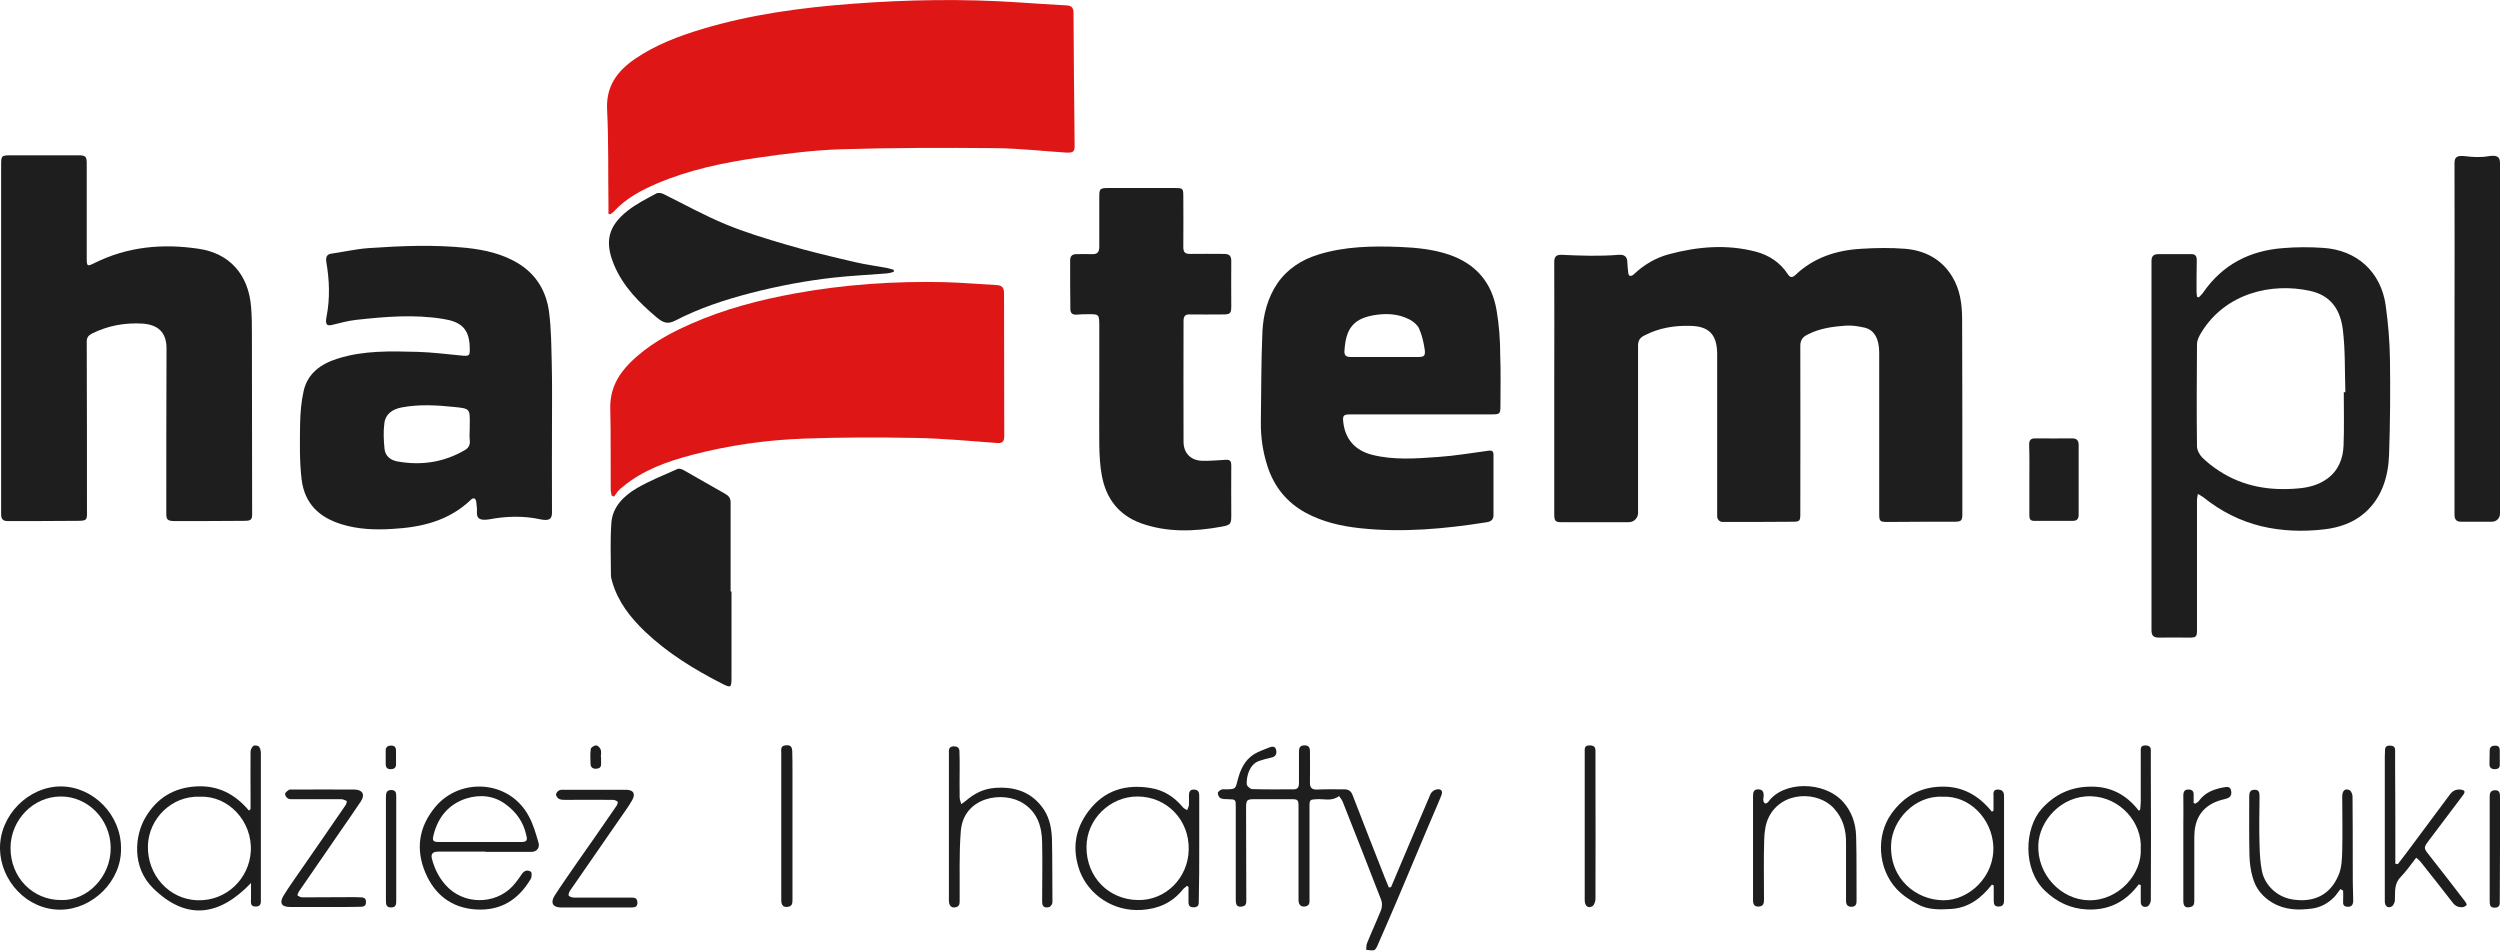 <?xml version="1.0" encoding="utf-8"?>
<!-- Generator: Adobe Illustrator 21.0.0, SVG Export Plug-In . SVG Version: 6.00 Build 0)  -->
<svg version="1.1" id="Слой_1" xmlns="http://www.w3.org/2000/svg" xmlns:xlink="http://www.w3.org/1999/xlink" x="0px" y="0px"
	 viewBox="0 0 1115.5 424.2" style="enable-background:new 0 0 1115.5 424.2;" xml:space="preserve">
<style type="text/css">
	.st0{fill:#1E1E1E;}
	.st1{fill:#DF1616;}
</style>
<g>
	<path class="st0" d="M872,232.8c3.2,0,3.6-0.5,3.6-3.6c0-5.7,0-11.3,0-17c0-23.2,0-46.5-0.1-69.7c0-6.8-0.9-13.4-4.5-19.2
		c-4.7-7.7-12.2-11.6-21-12.3c-6.4-0.5-13-0.4-19.4,0c-11.1,0.6-21.3,3.9-29.5,11.7c-1.4,1.3-2.4,1.2-3.4-0.4
		c-3.4-5.2-8.3-8.4-14.2-10c-13-3.4-25.9-2.3-38.7,1.1c-6,1.6-11.3,4.7-15.9,9.1c-0.4,0.4-1.3,0.7-1.7,0.6c-0.4-0.2-0.7-1-0.7-1.6
		c-0.2-1.6-0.3-3.1-0.4-4.7c-0.1-2.3-1.3-3.3-3.9-3.1c-8.4,0.7-16.9,0.4-25.3,0c-2.6-0.1-3.4,0.9-3.4,3.2c0.1,18.7,0,37.5,0,56.2
		l0,0c0,18.7,0,37.3,0,56c0,3.4,0.4,3.9,3.3,3.9c10,0,20,0,30,0c2.2,0,4.1-1.8,4.1-4.1c0-24.9,0-49.8,0-74.7c0-2.2,0.8-3.5,2.8-4.5
		c6.5-3.4,13.4-4.5,20.6-4.3c8.4,0.2,11.8,4,11.9,12.4c0,0.7,0,1.5,0,2.2c0,21.9,0,43.8,0,65.7c0,1.6,0,3.2,0,4.7
		c0,1.4,1.1,2.5,2.5,2.5c10.4,0,20.8,0,31.2-0.1c3.2,0,3.4-0.4,3.4-3.5c0-25,0.1-50,0-75c0-2.5,1-3.9,3.2-5c5.4-2.8,11.3-3.6,17.1-4
		c2.8-0.2,5.7,0.3,8.4,0.9c4.3,1,6.5,5,6.5,11.1c0,24,0,48,0,72c0,3.2,0.3,3.6,3.6,3.6C852,232.8,862,232.8,872,232.8z"/>
	<path class="st1" d="M479.5,65.2c-0.2-19.8-0.4-39.7-0.5-59.5c0-2.1-0.8-3.2-3.1-3.3c-7-0.4-14-0.8-20.9-1.3
		c-25-1.7-50-1.3-74.9,0.6c-22.5,1.7-44.9,4.7-66.6,11.2c-10.7,3.2-21,7.1-30.2,13.4c-8,5.5-13,12.3-12.4,22.8
		c0.7,14.2,0.4,28.5,0.6,42.7c0,1.2,0,2.4,0,3.6c0.3,0.1,0.5,0.1,0.8,0.2c0.6-0.4,1.3-0.8,1.7-1.3c5.3-5.8,12.1-9.4,19.1-12.4
		c14.3-6.1,29.5-9.3,44.8-11.5c12.4-1.8,25-3.4,37.5-3.8c22.8-0.7,45.6-0.7,68.5-0.5c10.6,0.1,21.3,1.3,31.9,2
		C478.7,68.2,479.5,67.7,479.5,65.2z"/>
	<path class="st0" d="M74.3,155.4c-0.1,24.6-0.1,49.2-0.1,73.7c0,2.7,0.5,3.3,3.4,3.4c10.3,0,20.7,0,31-0.1c3.7,0,4-0.4,3.9-4.1
		c0-26.3-0.1-52.7-0.1-79c0-4.2,0-8.5-0.4-12.7c-1.2-14-9.5-23.6-23.4-25.6c-16-2.4-31.7-1-46.5,6.4c-3.2,1.6-3.4,1.4-3.4-2.2
		c0-14.1,0-28.2,0-42.2c0-3.2-0.5-3.7-3.8-3.7c-10,0-20,0-30,0c-4.3,0-4.4,0.2-4.4,4.4c0,25.7,0,51.5,0,77.2l0,0
		c0,26.2,0,52.3,0,78.5c0,2.1,0.7,3.1,2.9,3.1c10.2,0,20.3,0,30.5-0.1c5,0,5-0.1,4.9-5c0-25,0-50-0.1-75c0-1.7,0.7-2.7,2.2-3.5
		c7.2-3.6,14.8-5,22.8-4.5C70.3,144.9,74.3,148.1,74.3,155.4z"/>
	<path class="st1" d="M448.1,194.5c0-21.2-0.1-42.5-0.1-63.7c0-2.4-0.9-3.5-3.3-3.6c-7.7-0.4-15.5-1.1-23.2-1.3
		c-22.4-0.5-44.6,1-66.6,5c-16,2.9-31.7,7-46.6,13.6c-10,4.4-19.4,9.6-27.2,17.4c-5.6,5.6-9,12.1-8.8,20.4
		c0.3,12.1,0.1,24.2,0.2,36.2c0,0.9,0.3,1.7,0.4,2.6c0.4,0.2,0.7,0.3,1.1,0.5c0.6-0.8,1.1-1.7,1.7-2.4s1.4-1.4,2.2-2
		c9-7.5,19.8-11.3,30.8-14.2c16.4-4.3,33.2-6.7,50.1-7.3c16.5-0.6,33-0.6,49.5-0.3c12.4,0.2,24.8,1.4,37.1,2.3
		C447.7,197.7,448.1,196.5,448.1,194.5z"/>
	<path class="st0" d="M246.3,187.9C246.2,187.9,246.2,187.9,246.3,187.9c0-8.4,0.1-16.8-0.1-25.2c-0.2-7.8-0.2-15.7-1.2-23.4
		c-1.2-9.2-5.6-16.8-13.8-21.8c-7.1-4.3-14.9-6-23-6.9c-14.6-1.5-29.1-0.9-43.7,0.1c-5.6,0.4-11.2,1.7-16.8,2.5
		c-1.9,0.3-2.4,1.6-2.1,3.7c1.4,8.1,1.7,16.3,0.1,24.4c-0.7,3.6,0.2,4.2,2.4,3.7c3.6-0.9,7.3-1.9,11-2.3c12.8-1.4,25.7-2.5,38.6-0.4
		c7.7,1.2,11.7,4.1,11.9,12.7c0.1,3.9-0.1,4-4.1,3.6c-6.4-0.6-12.7-1.4-19.1-1.6c-12-0.3-24-0.7-35.7,3c-7.4,2.3-13.4,6.5-15.2,14.4
		c-1.1,4.8-1.5,9.8-1.6,14.8c-0.1,8.3-0.3,16.7,0.7,24.9c1.4,10.7,7.8,16.7,17.7,19.8c7.4,2.3,15.1,2.6,22.8,2.1
		c13-0.7,25.2-3.6,35-13c1.2-1.2,2.2-0.6,2.4,0.9c0.2,1.6,0.4,3.2,0.3,4.7c-0.1,2.9,1.4,3.8,5.7,3.1c7.4-1.4,15.1-1.6,22.5,0
		c4.2,0.9,5.3-0.2,5.3-3C246.2,215.2,246.3,201.6,246.3,187.9z M207.3,200.9c-9.3,5.4-19.3,6.9-29.9,5c-3-0.5-5.4-2.3-5.8-5.4
		c-0.4-3.8-0.6-7.8-0.1-11.6c0.5-4.2,3.6-6.3,7.7-7.1c7.9-1.5,15.8-1,23.6-0.2c6.9,0.7,6.9,0.8,6.8,7.7c0,0.5,0,1,0,1.5l0,0
		c0,1.8-0.2,3.7,0,5.5C209.9,198.5,209,200,207.3,200.9z"/>
	<path class="st0" d="M667.8,138.6c-2.1-12.6-9.3-21-21.6-25.1c-7-2.3-14.2-3-21.4-3.3c-12.3-0.5-24.7-0.3-36.6,3.4
		c-7.4,2.3-13.7,6.3-18.2,12.8c-4.4,6.5-6.3,13.9-6.7,21.4c-0.6,13.5-0.5,27-0.7,40.5c-0.1,6.8,0.9,13.4,3,19.9
		c3,9.1,8.6,16,17,20.6c7.6,4.1,15.9,6,24.4,6.9c18.9,2,37.7,0.3,56.5-2.7c1.8-0.3,2.9-1.2,2.9-3.1c0-9,0-18,0-27
		c0-1.5-0.6-2-2.2-1.8c-7.5,1-15,2.3-22.5,2.8c-9.9,0.7-19.8,1.5-29.6-1c-7.3-1.9-11.8-6.8-12.7-14.3c-0.4-3.2,0-3.7,3.2-3.7
		c10.6,0,21.2,0,31.7,0l0,0c10.5,0,21,0,31.5,0c3.4,0,3.7-0.3,3.7-3.7c0-7.6,0.2-15.2-0.1-22.7C669.4,151.8,668.9,145.1,667.8,138.6
		z M632.5,159.3c-5,0-10,0-15,0l0,0c-4.9,0-9.8,0-14.7,0c-2.1,0-3.1-0.6-2.9-2.9c0.4-5.5,1.4-10.7,6.7-13.7c1.8-1,4-1.6,6.1-2
		c5.6-1,11.2-0.8,16.3,1.9c1.7,0.9,3.5,2.4,4.2,4c1.3,2.9,2,6.1,2.5,9.3C636.1,158.9,635.4,159.3,632.5,159.3z"/>
	<path class="st0" d="M1066.4,160.4c-0.1-8-0.8-16.1-1.9-24.1c-2.1-15-12.9-24.8-28-25.7c-5.9-0.4-11.8-0.4-17.7,0.1
		c-14.9,1.1-27.1,7.3-35.8,19.9c-0.5,0.8-1.3,1.4-1.9,2.1c-0.3-0.1-0.5-0.2-0.8-0.3c-0.1-0.9-0.2-1.8-0.2-2.6c0-4.6,0-9.2,0.1-13.7
		c0-1.9-0.7-2.8-2.6-2.7c-4.8,0-9.7,0-14.5,0c-2.1,0-3.1,0.8-3.1,3.1c0,54.9,0,109.8,0,164.7c0,2.4,0.9,3.3,3.3,3.3
		c4.5-0.1,9,0,13.5,0c3.1,0,3.5-0.3,3.5-3.4c0-19.3,0-38.7,0-58c0-0.8,0.2-1.5,0.4-2.7c1.2,0.7,2,1.1,2.6,1.6
		c7.6,6.1,16.2,10.5,25.7,12.8c9.2,2.2,18.7,2.5,28.1,1.4c6.7-0.8,13-2.9,18.2-7.5c7.6-6.8,10.3-16,10.7-25.6
		C1066.5,188.7,1066.6,174.6,1066.4,160.4z M1045.7,198.7c-0.2,5.9-2.3,11.3-7.3,14.9c-3.7,2.7-8.1,3.9-12.6,4.3
		c-12.8,1.2-24.9-0.7-35.8-7.9c-2.6-1.7-5.2-3.7-7.4-5.9c-1.2-1.2-2.3-3.3-2.3-5c-0.2-15.2-0.1-30.3,0-45.5c0-1.8,1-3.8,2.1-5.5
		c10.7-17.3,31.2-22.1,48.4-18.3c9.1,2,13.5,8.2,14.6,17.5c1.1,9.1,0.8,18.4,1.1,27.7c-0.2,0-0.5,0-0.7,0
		C1045.8,183,1046,190.9,1045.7,198.7z"/>
	<path class="st0" d="M486.2,140.2c4,0,4.2,0.2,4.3,4.2c0,9.9,0,19.8,0,29.7c0,8.2-0.1,16.3,0,24.5c0.1,4.6,0.3,9.4,1.2,13.9
		c1.9,10,7.5,17.3,17.2,20.9c11.9,4.3,24.1,3.8,36.2,1.6c4.3-0.8,4.3-1.3,4.3-5.8c-0.1-7.1,0-14.2,0-21.2c0-2.6-0.6-3-3.1-2.8
		c-3.3,0.2-6.7,0.5-10,0.4c-5.1-0.2-8.2-3.5-8.2-8.5c-0.1-18,0-36,0-54c0-2,0.8-2.9,2.8-2.8c4.9,0.1,9.8,0,14.7,0
		c3.4,0,3.8-0.4,3.8-3.9c0-6.7-0.1-13.3,0-20c0-2.3-1-3.1-3.2-3.1c-5.1,0-10.2-0.1-15.2,0c-2.3,0-3-0.8-3-3.1c0.1-7.6,0-15.2,0-22.7
		c0-3.3-0.2-3.6-3.5-3.6c-10.1,0-20.2,0-30.2,0c-3.4,0-3.8,0.4-3.8,3.7c0,7.5,0,15,0,22.5c0,2.3-0.8,3.4-3.2,3.3c-2.3-0.1-4.7,0-7,0
		c-1.9,0-2.8,0.9-2.8,2.8c0,7.2,0,14.5,0.1,21.7c0,1.8,0.9,2.6,2.7,2.5C482.2,140.2,484.2,140.2,486.2,140.2z"/>
	<path class="st0" d="M326,263.9c0-13.2,0-26.5,0-39.7c0-2-0.9-3-2.5-3.9c-6.2-3.5-12.4-7.1-18.6-10.6c-0.8-0.4-2-0.8-2.7-0.4
		c-6.1,2.7-12.3,5.2-18,8.5c-5.8,3.4-10.9,8.3-11.4,15.5c-0.6,7.8-0.2,15.6-0.2,23.5c0,1,0.4,2,0.6,2.9c2.6,8.9,8.1,15.9,14.7,22.2
		c10,9.5,21.7,16.7,34,23c4.3,2.2,4.5,2.1,4.5-2.9c0-12.7,0-25.3,0-38C326.3,263.9,326.2,263.9,326,263.9z"/>
	<path class="st0" d="M293.1,141.7c2.7,2.2,4.7,3.2,8.3,1.3c10.6-5.5,21.9-9.2,33.4-12.2c12.4-3.2,25-5.6,37.8-7
		c7.7-0.8,15.4-1.2,23.1-1.8c1.1-0.1,2.1-0.4,3.1-0.7c0-0.3,0-0.6,0-0.9c-1-0.3-1.9-0.6-2.9-0.8c-4.7-0.9-9.5-1.5-14.2-2.6
		c-10.3-2.4-20.6-4.8-30.7-7.8c-9.2-2.7-18.5-5.5-27.4-9.2c-9.4-3.9-18.4-8.9-27.5-13.4c-0.9-0.5-2.4-0.7-3.2-0.3
		c-4.4,2.4-8.9,4.6-12.8,7.7c-8.8,6.9-10.4,13.9-6.1,24.2C278.1,128,285.3,135.1,293.1,141.7z"/>
	<path class="st0" d="M1115.5,72.8c0-2.9-1.3-3.7-5.2-3.1c-3.4,0.6-6.9,0.4-10.3,0s-4.8,0.2-4.8,3c0.1,26.1,0,52.1,0,78.2l0,0
		c0,26.2,0,52.5,0,78.7c0,2.2,0.8,3.2,3,3.2c4.6,0,9.1,0,13.7,0c2,0,3.6-1.6,3.6-3.6c0-41.5,0-83,0-124.4
		C1115.5,94.1,1115.5,83.4,1115.5,72.8z"/>
	<path class="st0" d="M640.8,352.3c-1,0.2-2.1,1.1-2.5,2c-3.8,8.8-7.5,17.7-11.3,26.6c-2.1,5-4.2,9.9-6.3,14.9
		c-0.3,0.1-0.6,0.1-1,0.2c-0.6-1.5-1.2-2.9-1.8-4.4c-4.8-12.3-9.7-24.6-14.4-36.9c-0.7-1.8-1.9-2.5-3.6-2.5c-4.1,0-8.1-0.1-12.2,0.1
		c-2.4,0.1-3.3-0.9-3.2-3.2c0.1-4.7,0-9.3,0-14c0-2.1-1.1-2.6-2.8-2.5c-1.8,0.1-2.1,1.4-2.1,2.8c0,4.7,0,9.3,0,14
		c0,1.6-0.4,2.8-2.3,2.8c-6.2,0-12.3,0.1-18.5-0.1c-0.9,0-2.4-1.3-2.5-2.1c-0.2-3.4,1.1-9,5.6-10.5c1.8-0.6,3.6-1.1,5.5-1.5
		s2.4-1.8,2-3.4c-0.4-1.7-1.7-1.6-3-1.1c-2.3,1-4.7,1.7-6.8,3c-4.3,2.7-6.2,7-7.4,11.7c-0.9,3.9-1,3.9-5,4c-0.7,0-1.6-0.1-2.2,0.1
		c-0.7,0.3-1.6,1-1.6,1.6c0,0.7,0.5,1.9,1.1,2.2c1,0.5,2.2,0.5,3.4,0.5c3.5,0.1,3.5,0.1,3.5,3.5c0,13.8,0,27.7,0,41.5
		c0,2.5,0.8,3.2,2.8,2.9c2-0.3,1.9-1.7,1.9-3.2c0-13.6-0.1-27.2-0.1-40.7c0-3.7,0.3-4,4-4c5.4,0,10.8,0,16.2,0
		c2.9,0,3.2,0.3,3.2,3.3c0,9.5,0,19,0,28.5c0,4.4,0,8.8,0,13.2c0,2.3,1.3,3.3,3.3,2.8c1.8-0.5,1.6-1.9,1.6-3.2c0-13.7,0-27.5,0-41.2
		c0-3.3,0.2-3.2,3.3-3.4c3.2-0.2,6.6,1.1,9.9-1.4c0.6,0.9,1.2,1.6,1.6,2.5c5.8,14.6,11.5,29.2,17.2,43.9c0.5,1.3,0.4,3,0,4.3
		c-2,5-4.3,9.9-6.3,14.9c-0.4,0.9-0.3,2-0.4,3c1.1,0.1,2.3,0.4,3.4,0.2c0.6-0.1,1.2-1.1,1.5-1.8c3.2-7.2,6.3-14.5,9.4-21.7
		c4.3-10.1,8.5-20.3,12.8-30.4c2.1-5.1,4.4-10.1,6.4-15.1C644,353,643,351.7,640.8,352.3z"/>
	<path class="st0" d="M115.6,333.2c-0.4-0.5-2-0.8-2.5-0.4c-0.7,0.5-1.3,1.7-1.3,2.6c-0.1,6.6,0,13.2,0,19.7c0,2,0,3.9,0,5.9
		c-0.2,0.2-0.5,0.5-0.7,0.7c-6.3-7.5-14-11.4-23.7-10.8c-9.9,0.6-17.3,5.2-22.3,13.5c-5.1,8.3-6.4,22.6,3.3,32
		C83,410.7,97.7,409,112,394c0,2.8,0,4.9,0,7c0,1.5-0.5,3.5,2,3.5c2.4,0.1,2.5-1.6,2.4-3.4c0-13.6,0-27.2,0-40.7
		c0-8.1,0-16.2,0-24.2C116.4,335.2,116.2,334,115.6,333.2z M111.9,379.9c-0.7,12-10.7,22.2-23.8,21.8c-12.6-0.4-22.5-11.2-22.1-24.5
		c0.4-11.7,10.4-22.3,23.4-21.7C101.8,355,112.7,366.4,111.9,379.9z"/>
	<path class="st0" d="M957.1,332.6c-2.1,0.1-1.9,1.5-1.9,2.8c0,7.5,0,15,0,22.5c0,1.2-0.2,2.3-0.3,3.5c-0.2,0.1-0.4,0.2-0.6,0.3
		c-5.4-7-12.4-10.8-21.3-10.7c-8.8,0-16,3.3-22,9.9c-7.7,8.6-8.6,26.9,1.4,36.5c5.3,5.1,11.4,8,18.7,8.4c9.8,0.5,17.4-3.4,23.2-11.2
		c0.3,0.1,0.6,0.2,0.9,0.3c0,2.4,0,4.9,0,7.3c-0.1,2.1,1.3,2.8,2.9,2.3c0.8-0.3,1.6-1.8,1.6-2.8c0.1-19.6,0.1-39.2,0-58.7
		c0-2.7,0-5.3,0-8C959.8,333.2,958.9,332.6,957.1,332.6z M932.1,401.7c-12.5-0.2-23.2-11.5-22.6-24.8c0.4-10.5,10.1-22,23.6-21.6
		c12.9,0.4,22.8,11.7,22.1,23.5C955.8,389.8,945.5,401.9,932.1,401.7z"/>
	<path class="st0" d="M235.9,364.1c-8.8-16.3-30.8-17.2-41.7-4c-7.4,8.9-8.8,18.9-4.4,29.3c4.1,9.7,11.6,15.7,22.5,16.4
		c11.1,0.7,19-4.3,24.5-13.6c0.5-0.8,0.6-2.8,0.1-3.2c-1.3-0.9-2.8-0.7-3.9,0.8c-0.9,1.4-1.9,2.7-2.9,4c-7.1,9.4-21.3,10.5-29.9,2.5
		c-3.9-3.7-6.2-8.2-7.5-13.2c-0.5-2.1,0.4-3.1,2.9-3.1c7,0,14,0,21,0v0.1c6.9,0,13.7,0,20.6,0c2.3,0,3.7-1.8,3.1-4
		C239.1,371.9,237.9,367.7,235.9,364.1z M232.5,375.7c-6.2,0-12.3,0-18.5,0c-6,0-12,0-18,0c-2.9,0-3.2-0.6-2.5-3.3
		c2-7.9,6.8-13.6,14.5-16.1c6.1-1.9,12.4-1.4,17.8,2.7c4.6,3.4,7.8,7.9,9,13.6C235.5,375,235,375.7,232.5,375.7z"/>
	<path class="st0" d="M891.4,352.3c-2,0-2,1.4-1.9,2.8c0,2.2,0,4.4,0,6.6c-0.2,0.2-0.5,0.3-0.7,0.5c-5.9-7.3-13.1-11.4-22.5-11.2
		c-9.6,0.2-16.8,4.4-22.3,12c-7,9.7-6.2,24.6,2.3,33.7c2.6,2.8,6,5,9.4,6.8c4.5,2.5,9.6,2.4,14.6,2.1c8-0.4,13.7-4.8,18.5-10.9
		c0.3,0.1,0.5,0.3,0.8,0.4c0,2.3,0,4.5,0,6.8c0,1.5,0.3,2.6,2.1,2.6s2.5-0.9,2.5-2.6c0-15.7,0-31.3,0-47
		C894.1,353.1,893.2,352.3,891.4,352.3z M867.1,401.7c-12-0.1-23.9-9.4-23.3-24.8c0.4-10.9,10.5-22,22.9-21.4
		c12.4-0.6,22.1,10.2,22.7,21.9C890.2,391,878.6,401.8,867.1,401.7z"/>
	<path class="st0" d="M535.1,377.7c0-7.5,0-15,0-22.5c0-1.8-0.5-2.9-2.5-2.9c-1.8,0-2.1,1.3-2.1,2.8c0,1.4,0.1,2.8,0,4.2
		c-0.1,0.7-0.5,1.4-0.8,2.2c-0.6-0.4-1.4-0.7-1.9-1.3c-3.8-4.6-8.6-7.7-14.5-8.6c-11-1.8-20.5,1-27.5,10.2c-6.3,8.2-7.5,17.3-4,26.9
		c3.9,10.3,14.7,18.2,27.7,17.3c7.4-0.5,13.5-3.2,18.2-9c0.5-0.7,1.3-1.1,1.9-1.7c0.2,0.1,0.5,0.2,0.7,0.4c0,2.3,0,4.6,0,6.9
		c0,1.9,1.1,2.4,2.8,2.2c1.9-0.2,1.8-1.6,1.8-2.9C535.1,393.7,535.1,385.7,535.1,377.7z M507.9,401.6c-13.2-0.1-23.2-10.3-23.1-23.7
		c0-12.3,10.5-22.6,22.9-22.5c12.9,0.1,23,10.4,22.7,23.7C530.2,391.7,520.1,401.8,507.9,401.6z"/>
	<path class="st0" d="M905.5,214c0,5.2,0,10.5,0,15.7c0,1.4,0.1,2.7,2,2.7c5.8,0,11.6,0,17.5,0c1.8,0,2.5-1,2.5-2.7
		c0-10.4,0-20.8,0-31.2c0-2-0.9-2.9-2.9-2.9c-5.5,0-11,0.1-16.5,0c-2.1,0-2.7,0.9-2.7,2.9C905.6,203.7,905.5,208.9,905.5,214z"/>
	<path class="st0" d="M469.4,375c-0.1-4.8-0.9-9.5-3.5-13.6c-5.3-8-13.1-10.6-22.3-9.8c-4.8,0.4-8.9,2.5-12.5,5.6
		c-0.7,0.6-1.5,1.1-2.2,1.6c-0.2-1-0.7-2-0.7-3c-0.1-4.3,0-8.7,0-13c0-2.6,0-5.2-0.1-7.7c-0.1-1.6-1.1-2.1-2.6-2.1
		c-1.5,0.1-2.1,0.8-2.1,2.2c0,0.7,0,1.5,0,2.2c0,10.5,0,21,0,31.5l0,0c0,2.9,0,5.8,0,8.7c0,8.1,0,16.2,0,24.2c0,2.4,1.2,3.5,3.1,3
		c1.7-0.4,1.7-1.7,1.7-3.1c0.1-10.2-0.3-20.5,0.5-30.7c1.1-15.6,19.1-18.4,28.1-12.4c6.2,4.1,8.1,10.4,8.2,17.3
		c0.2,8.7,0,17.5,0,26.2c0,1.6,0.3,2.9,2.3,2.8c1.3,0,2.3-1.2,2.3-2.5C469.5,393.3,469.6,384.1,469.4,375z"/>
	<path class="st0" d="M27.2,350.9c-14.5,0-27.5,12.9-27.2,28c0.3,14.1,12,27.1,27,27c14.3-0.1,27.3-12.8,27-27.4
		C54.1,363.8,41.8,351,27.2,350.9z M27.4,401.6c-12.8,0.1-22.8-10.1-22.7-23.4c0.1-12.3,10.1-22.9,22.6-22.8
		c11.5,0,21.9,9.7,22.1,22.8C49.5,391.3,38.9,401.9,27.4,401.6z"/>
	<path class="st0" d="M1084,381.7c-2.7-3.4-2.7-3.4,0-7c5-6.6,10-13.3,15-19.9c1.2-1.6,0.8-2.3-1.2-2.5c-2.1-0.2-3.6,0.7-4.8,2.4
		c-6.4,8.6-12.8,17.2-19.2,25.8c-1.3,1.7-2.6,3.4-3.9,5.1c-0.4-0.1-0.7-0.2-1.1-0.2c0-1.5,0-3,0-4.5c0-13.1,0-26.2-0.1-39.2
		c0-2.3,0-4.7,0-7c0-1.5-0.9-2-2.3-2c-1.5-0.1-2.2,0.6-2.2,2c0,1-0.1,2-0.1,3c0,17.8,0,35.7,0,53.5c0,3.7,0,7.3,0,11
		c0,2.1,1.3,3.2,3,2.3c0.8-0.4,1.4-1.7,1.5-2.7c0.2-3.7-0.5-7.4,2.6-10.5c2.5-2.6,4.6-5.6,6.9-8.6c0.9,0.8,1.6,1.3,2.1,2
		c4.8,6.1,9.6,12.1,14.3,18.2c1.2,1.5,2.6,2,4.3,1.9c0.7-0.1,1.4-0.5,1.8-1c0.2-0.2-0.3-1.1-0.7-1.6
		C1094.7,395.3,1089.3,388.5,1084,381.7z"/>
	<path class="st0" d="M822.4,357.8c-8.6-9.5-26.8-9.3-33.4,0c-0.3,0.4-1,0.8-1.4,0.7c-0.4-0.1-0.7-0.8-0.8-1.3s0-1,0.1-1.5
		c0.2-1.8-0.1-3.5-2.4-3.5c-2.2,0-2.3,1.6-2.3,3.4c0,7.5,0,15,0,22.5l0,0c0,7.8,0,15.7,0,23.5c0,1.9,0.6,3.1,2.7,2.9
		c2-0.2,2.2-1.5,2.2-3.2c0-9-0.2-18,0.1-27c0.1-3.2,0.6-6.8,2-9.6c5.8-11.9,22.1-11.8,29.1-4c4.1,4.5,5.5,9.8,5.4,15.6
		c0,8.5,0,17,0,25.5c0,1.7,0.5,2.8,2.4,2.8c1.7,0,2.3-0.9,2.3-2.6c-0.1-9.7,0.1-19.3-0.2-29C828,367.2,826.2,362.1,822.4,357.8z"/>
	<path class="st0" d="M1049.8,386.1c0-10.2,0-20.5-0.1-30.7c0-1-0.6-2.4-1.3-2.8c-2-1-3.3,0.2-3.3,2.8c0,8.1,0.2,16.2,0,24.2
		c-0.1,3.7-0.2,7.7-1.7,11c-3.7,8.8-11.1,12.3-20.7,10.7c-7.1-1.2-12.2-6.7-13.4-12.5c-0.8-3.9-1-7.9-1.1-11.9
		c-0.2-7.2-0.1-14.3,0-21.5c0-1.7-0.2-3.1-2.3-3c-2,0-2.3,1.4-2.3,3.1c0,8.7-0.1,17.5,0.1,26.2c0.1,3.2,0.5,6.5,1.4,9.6
		c1.3,5,4.3,8.8,8.9,11.5c5.6,3.3,11.5,3.4,17.6,2.6c3.8-0.5,7.1-2.3,9.8-5c1.1-1.1,1.9-2.5,2.9-3.7c0.4,0.2,0.8,0.5,1.2,0.7
		c0,1.5,0.1,3,0,4.4c-0.1,1.5,0,2.7,1.9,2.8c2,0.1,2.6-1,2.6-2.8C1049.8,396.6,1049.8,391.3,1049.8,386.1z"/>
	<path class="st0" d="M281.7,400.5c-8.5,0-17,0-25.5,0c-0.8,0-1.9-0.3-2.4-0.8c-0.3-0.3,0.1-1.6,0.5-2.2c7.3-10.6,14.7-21.2,22-31.8
		c2-2.9,4.1-5.7,5.8-8.7c1.6-2.9,0.5-4.6-2.8-4.6c-9.1,0-18.2,0-27.2,0c-0.8,0-1.8-0.1-2.5,0.2c-0.7,0.3-1.5,1.2-1.5,1.9
		c0,0.7,0.7,1.7,1.4,2c0.8,0.4,1.9,0.4,2.9,0.4c7,0,14-0.1,21,0c0.7,0,1.6,0.3,2.2,0.8c0.2,0.1-0.1,1.2-0.4,1.7
		c-6,8.8-12.1,17.5-18.2,26.2c-3.2,4.7-6.5,9.3-9.5,14c-2,3.1-0.9,5.2,2.5,5.3c5.2,0,10.3,0,15.5,0l0,0c5.5,0,11,0,16.5,0
		c1.5,0,2.4-0.4,2.4-2.1C284.4,400.7,283.2,400.5,281.7,400.5z"/>
	<path class="st0" d="M161.1,400.4c-1,0-2-0.1-3-0.1c-7.7,0-15.5,0.1-23.2,0.1c-0.7,0-1.5-0.4-2.1-0.8c-0.2-0.2,0.2-1.2,0.5-1.7
		c6-8.8,12.1-17.5,18.1-26.3c3.2-4.7,6.5-9.3,9.6-14c2-3,0.8-5.2-2.7-5.3c-9.3-0.1-18.7,0-28,0c-0.5,0-1.1-0.1-1.5,0.2
		c-0.7,0.5-1.6,1.2-1.6,1.8c0,0.7,0.7,1.7,1.3,2c0.7,0.4,1.8,0.3,2.7,0.3c7,0,14,0,21,0c0.8,0,1.7,0.4,2.5,0.8
		c0.1,0.1-0.1,1.2-0.4,1.7c-6.6,9.7-13.3,19.3-20,29c-2.6,3.8-5.3,7.5-7.7,11.4c-2.1,3.4-1,5.2,2.9,5.2c5,0,10,0,15,0
		c2.2,0,4.3,0,6.5,0c3.3,0,6.7,0,10-0.1c1.3,0,2.3-0.4,2.3-2C163.4,401.1,162.6,400.4,161.1,400.4z"/>
	<path class="st0" d="M711.9,335c0-1.9-0.9-2.4-2.7-2.4c-2.4,0-2.1,1.6-2.1,3.1c0,10.9,0,21.8,0,32.7c0,11.1,0,22.2,0,33.2
		c0,2.7,1.5,3.9,3.5,2.7c0.8-0.5,1.3-2.2,1.3-3.3c0.1-19.1,0-38.2,0-57.2C711.9,340.9,711.9,337.9,711.9,335z"/>
	<path class="st0" d="M353.5,335.2c-0.1-2.3-1-2.9-3.2-2.6c-2.1,0.3-1.7,2-1.7,3.3c0,10.8,0,21.7,0,32.5c0,11.1,0,22.2,0,33.2
		c0,2.4,1,3.4,3.1,3c1.9-0.3,1.9-1.8,1.9-3.2c0-19.2,0-38.3,0-57.5C353.6,341,353.6,338.1,353.5,335.2z"/>
	<path class="st0" d="M992.3,351.3c-4.4,0.8-8.3,2.2-11.1,6c-0.4,0.6-1.1,0.9-1.7,1.3c-0.2-0.1-0.5-0.2-0.7-0.3c0-1.1,0-2.3,0-3.4
		c0.1-1.6-0.4-2.6-2.2-2.6c-1.9-0.1-2.4,1-2.4,2.7c0.1,4.3,0,8.7,0,13c0,11.3,0,22.6,0,34c0,2.4,1,3.3,3.2,2.7
		c1.7-0.4,1.7-1.8,1.7-3.2c0-9.3,0-18.6,0-28c0-7,2.5-12.5,9.1-15.5c1.6-0.7,3.3-1.2,5-1.6c2.1-0.5,2.7-1.8,2.3-3.7
		C995.1,350.8,993.6,351.1,992.3,351.3z"/>
	<path class="st0" d="M174.6,352.5c-2.2,0-2.4,1.5-2.4,3.2c0,7.7,0,15.5,0,23.2l0,0c0,7.7,0,15.3,0,23c0,1.6,0.1,3,2.3,3
		s2.3-1.4,2.3-3.1c0-15.4,0-30.8,0-46.2C176.8,354.1,176.8,352.5,174.6,352.5z"/>
	<path class="st0" d="M1115.5,378.9c0-7.8,0-15.7,0-23.5c0-1.6-0.3-2.9-2.3-2.8c-1.9,0.1-2.3,1.2-2.3,2.9c0,15.5,0,31,0,46.5
		c0,1.6,0.1,3.1,2.3,3c2.1,0,2.3-1.4,2.2-3.1C1115.4,394.2,1115.5,386.6,1115.5,378.9L1115.5,378.9z"/>
	<path class="st0" d="M1113.4,332.7c-1.5,0-2.4,0.5-2.5,2.1c0,2.1-0.1,4.2-0.1,6.2c0,1.5,0.8,2.2,2.4,2.2s2.3-0.7,2.2-2.3
		c0-1,0-2,0-3l0,0c0-1,0-2,0-3C1115.4,333.5,1114.9,332.7,1113.4,332.7z"/>
	<path class="st0" d="M266.1,343c1.4-0.1,2.2-0.7,2.1-2.2c0-1,0-2,0-3c0,0,0,0-0.1,0c0-1.2,0.3-2.4-0.1-3.4c-0.3-0.8-1.3-1.8-2-1.8
		c-0.9,0-2.3,0.9-2.4,1.6c-0.3,2.2-0.2,4.4-0.1,6.7C263.6,342.5,264.6,343.1,266.1,343z"/>
	<path class="st0" d="M174.3,343.2c1.5,0,2.4-0.6,2.4-2.1c0-2.1,0-4.1,0-6.2c0-1.5-0.7-2.3-2.3-2.2c-1.5,0-2.3,0.7-2.3,2.2
		c0,1,0,2,0,3l0,0c0,1.1,0,2.2,0,3.2C172.2,342.6,172.9,343.2,174.3,343.2z"/>
</g>
</svg>
